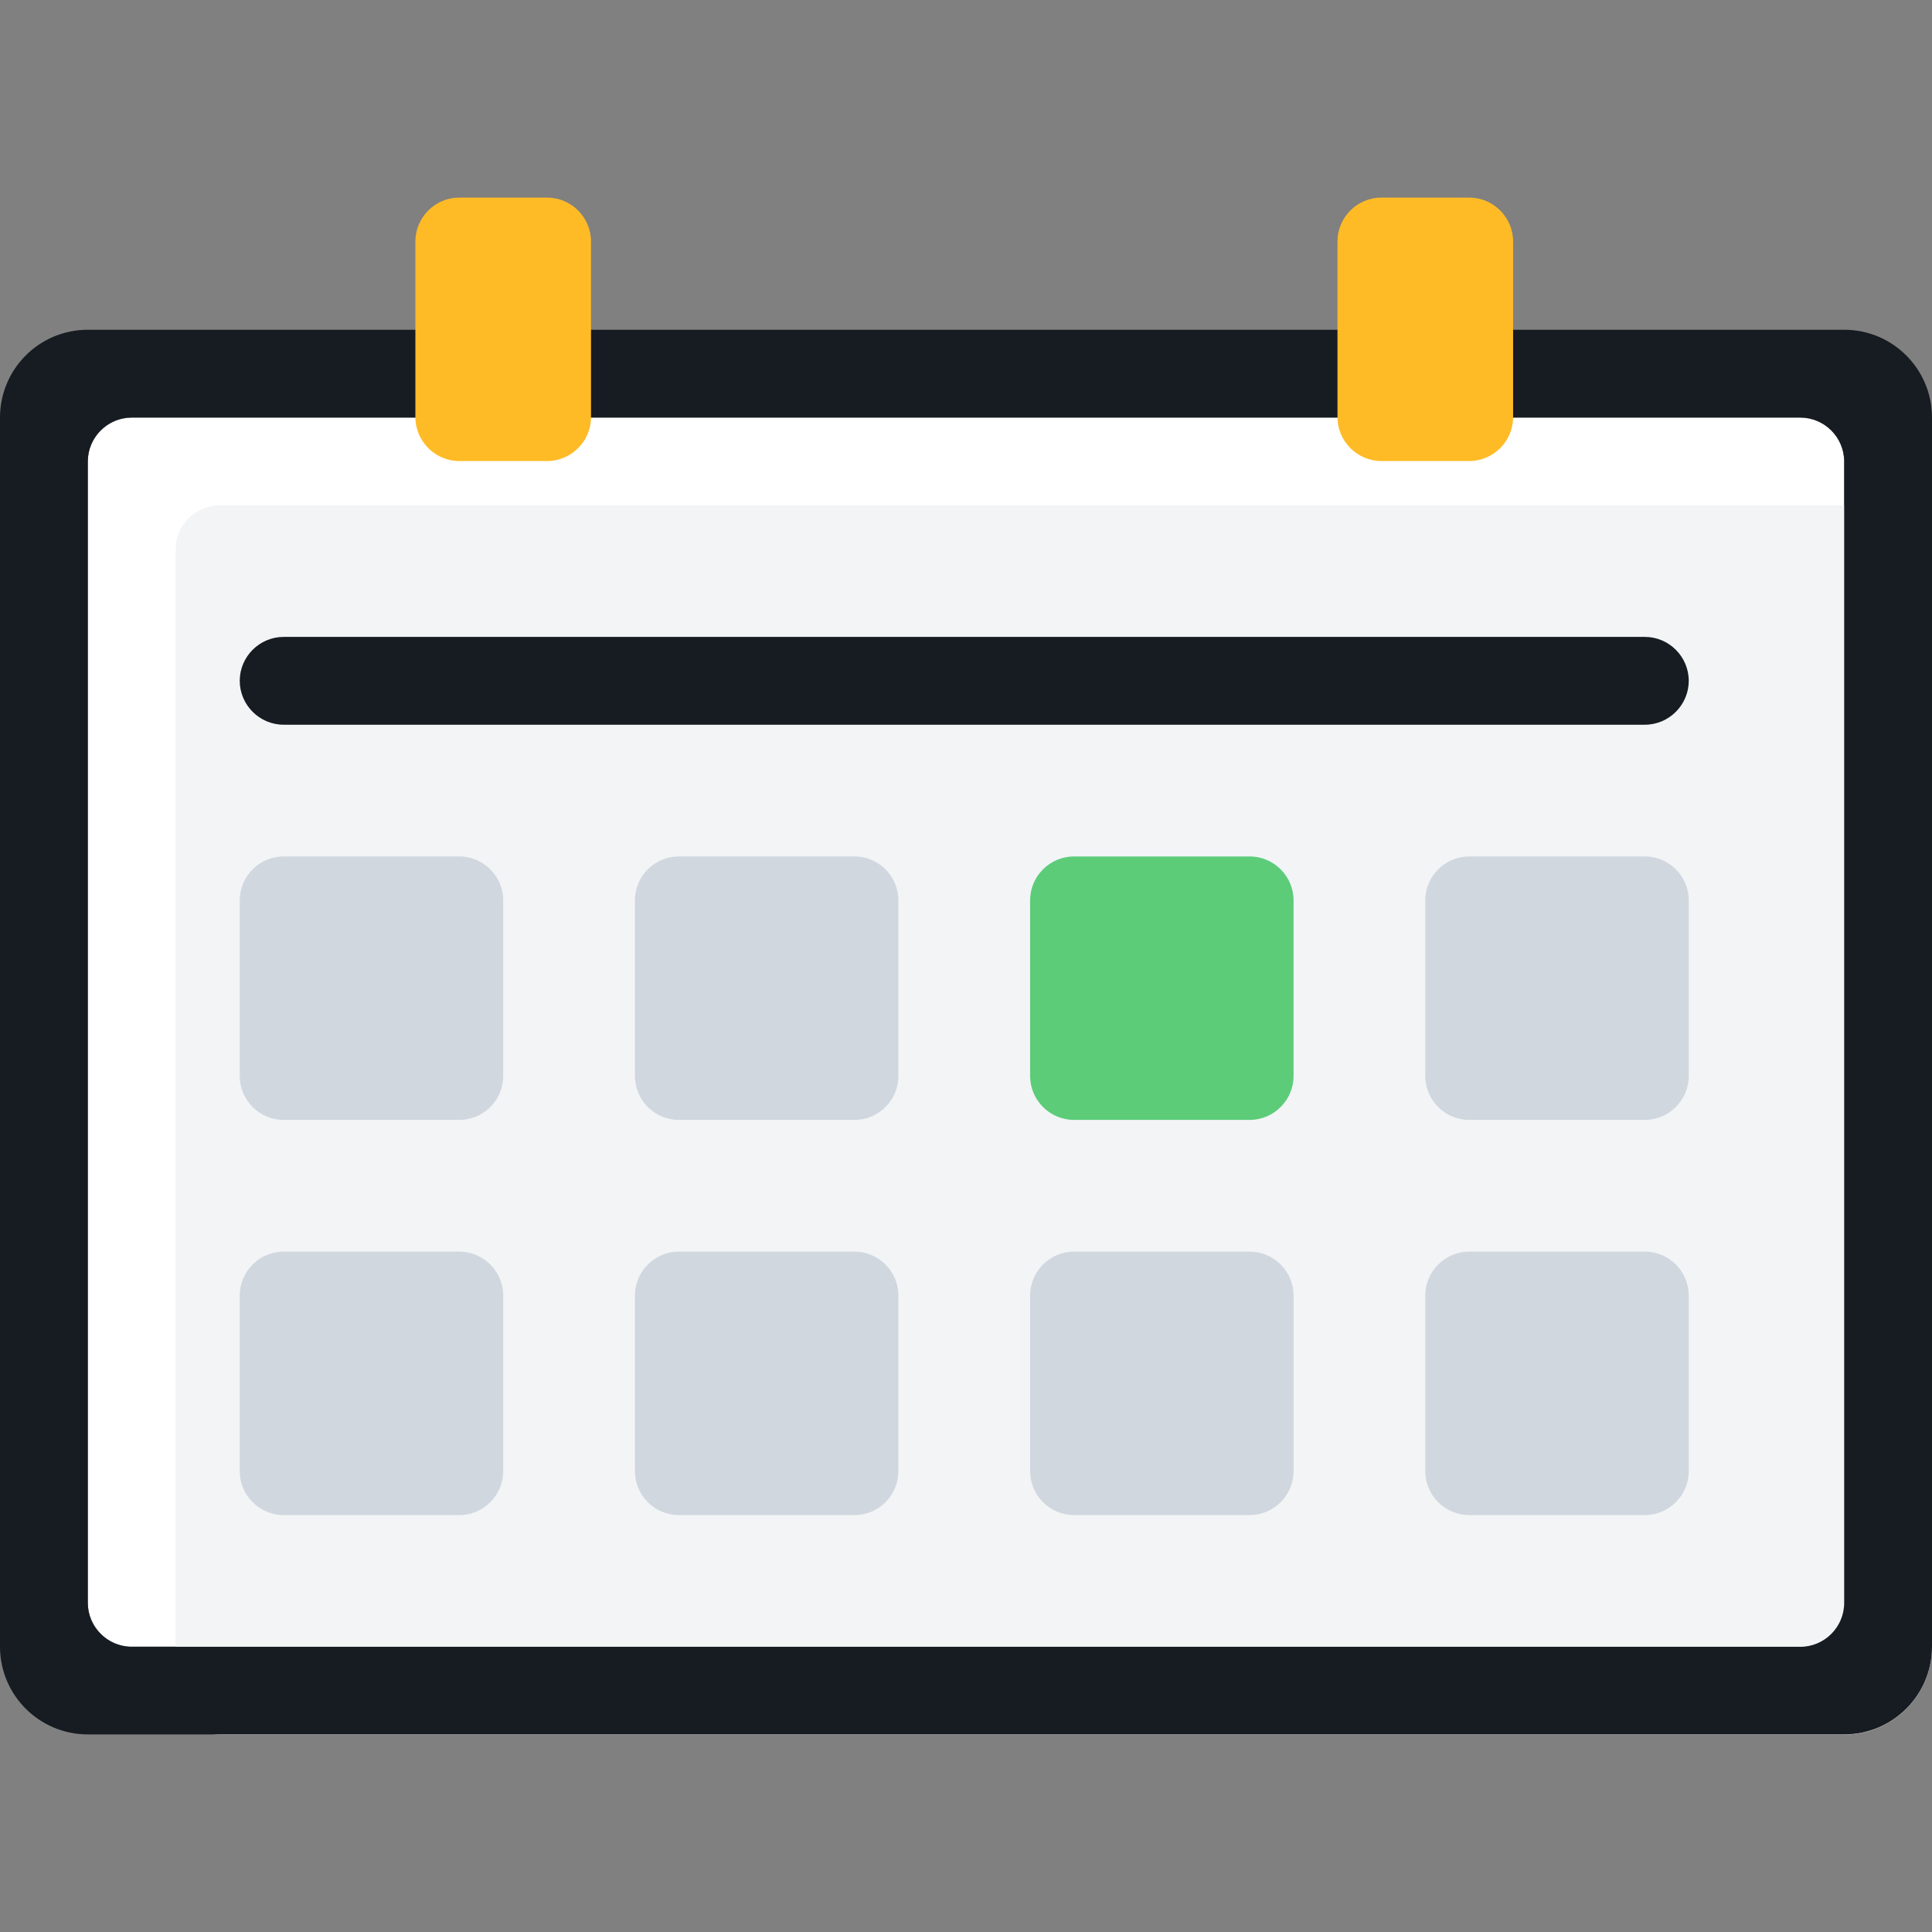 <svg width="88" height="88" viewBox="0 0 88 88" fill="none" xmlns="http://www.w3.org/2000/svg">
<rect x="0" y="0" width="88" height="88" fill="#808080" stroke="none"/>
<path d="M6 19.02H82C83.1 19.02 84 19.92 84 21.02V73C84 74.1 83.1 75 82 75H6C4.9 75 4 74.1 4 73V21.02C4 19.92 4.9 19.02 6 19.02Z" fill="white"/>
<path d="M10 23.02C8.9 23.02 8 23.92 8 25.02V77.01C8 78.11 8.9 79.01 10 79.01H84C86.21 79.01 88 77.22 88 75.01V25.02C88 23.92 87.1 23.02 86 23.02H10Z" fill="#F2F4F6"/>
<path d="M84 21.02V73.01C84 74.11 83.1 75.01 82 75.01H6C4.9 75.01 4 74.11 4 73.01V21.02C4 19.92 4.9 19.02 6 19.02H82C83.1 19.02 84 19.92 84 21.02ZM84 15.02H4C1.79 15.02 0 16.81 0 19.02V75C0 77.21 1.79 79 4 79H84C86.21 79 88 77.21 88 75V19.02C88 16.81 86.21 15.02 84 15.02Z" fill="#161C22"/>
<path d="M20.92 39.01H12.92C11.82 39.01 10.92 39.91 10.92 41.01V49.01C10.92 50.11 11.82 51.01 12.92 51.01H20.92C22.02 51.01 22.92 50.11 22.92 49.01V41.01C22.92 39.91 22.02 39.01 20.92 39.01Z" fill="#D0D7DF"/>
<path d="M38.92 39.01H30.92C29.82 39.01 28.92 39.91 28.92 41.01V49.01C28.92 50.11 29.82 51.01 30.92 51.01H38.92C40.02 51.01 40.92 50.11 40.92 49.01V41.01C40.92 39.91 40.02 39.01 38.92 39.01Z" fill="#D0D7DF"/>
<path d="M48.92 39.01H56.92C58.02 39.01 58.92 39.91 58.92 41.01V49.01C58.92 50.11 58.02 51.01 56.92 51.01H48.92C47.82 51.01 46.92 50.11 46.92 49.01V41.01C46.92 39.91 47.82 39.01 48.92 39.01Z" fill="#5CCC79"/>
<path d="M74.92 39.01H66.92C65.82 39.01 64.92 39.91 64.92 41.01V49.01C64.92 50.11 65.82 51.01 66.92 51.01H74.92C76.02 51.01 76.92 50.11 76.92 49.01V41.01C76.92 39.91 76.02 39.01 74.92 39.01Z" fill="#D0D7DF"/>
<path d="M20.92 57.01H12.92C11.82 57.01 10.92 57.91 10.92 59.01V67.01C10.92 68.11 11.82 69.01 12.92 69.01H20.92C22.02 69.01 22.92 68.11 22.92 67.01V59.01C22.92 57.91 22.02 57.01 20.92 57.01Z" fill="#D0D7DF"/>
<path d="M38.92 57.01H30.92C29.82 57.01 28.92 57.91 28.92 59.01V67.01C28.92 68.11 29.82 69.01 30.92 69.01H38.92C40.02 69.01 40.92 68.11 40.92 67.01V59.01C40.92 57.91 40.02 57.01 38.92 57.01Z" fill="#D0D7DF"/>
<path d="M56.92 57.01H48.92C47.82 57.01 46.92 57.91 46.92 59.01V67.01C46.92 68.11 47.82 69.01 48.92 69.01H56.92C58.02 69.01 58.92 68.11 58.92 67.01V59.01C58.92 57.91 58.02 57.01 56.92 57.01Z" fill="#D0D7DF"/>
<path d="M74.92 57.01H66.92C65.82 57.01 64.92 57.91 64.92 59.01V67.01C64.92 68.11 65.82 69.01 66.92 69.01H74.92C76.02 69.01 76.92 68.11 76.92 67.01V59.01C76.92 57.91 76.02 57.01 74.92 57.01Z" fill="#D0D7DF"/>
<path d="M74.92 29.01H12.92C11.82 29.01 10.92 29.91 10.92 31.01C10.92 32.11 11.82 33.01 12.92 33.01H74.92C76.02 33.01 76.92 32.11 76.92 31.01C76.92 29.91 76.02 29.01 74.92 29.01Z" fill="#161C22"/>
<path d="M24.92 9H20.92C19.82 9 18.92 9.9 18.92 11V19C18.92 20.1 19.82 21 20.92 21H24.92C26.02 21 26.92 20.1 26.92 19V11C26.92 9.9 26.02 9 24.92 9Z" fill="#FFBB26"/>
<path d="M66.92 9H62.92C61.82 9 60.92 9.9 60.92 11V19C60.92 20.1 61.82 21 62.92 21H66.92C68.02 21 68.92 20.1 68.92 19V11C68.92 9.9 68.02 9 66.92 9Z" fill="#FFBB26"/>
</svg>
